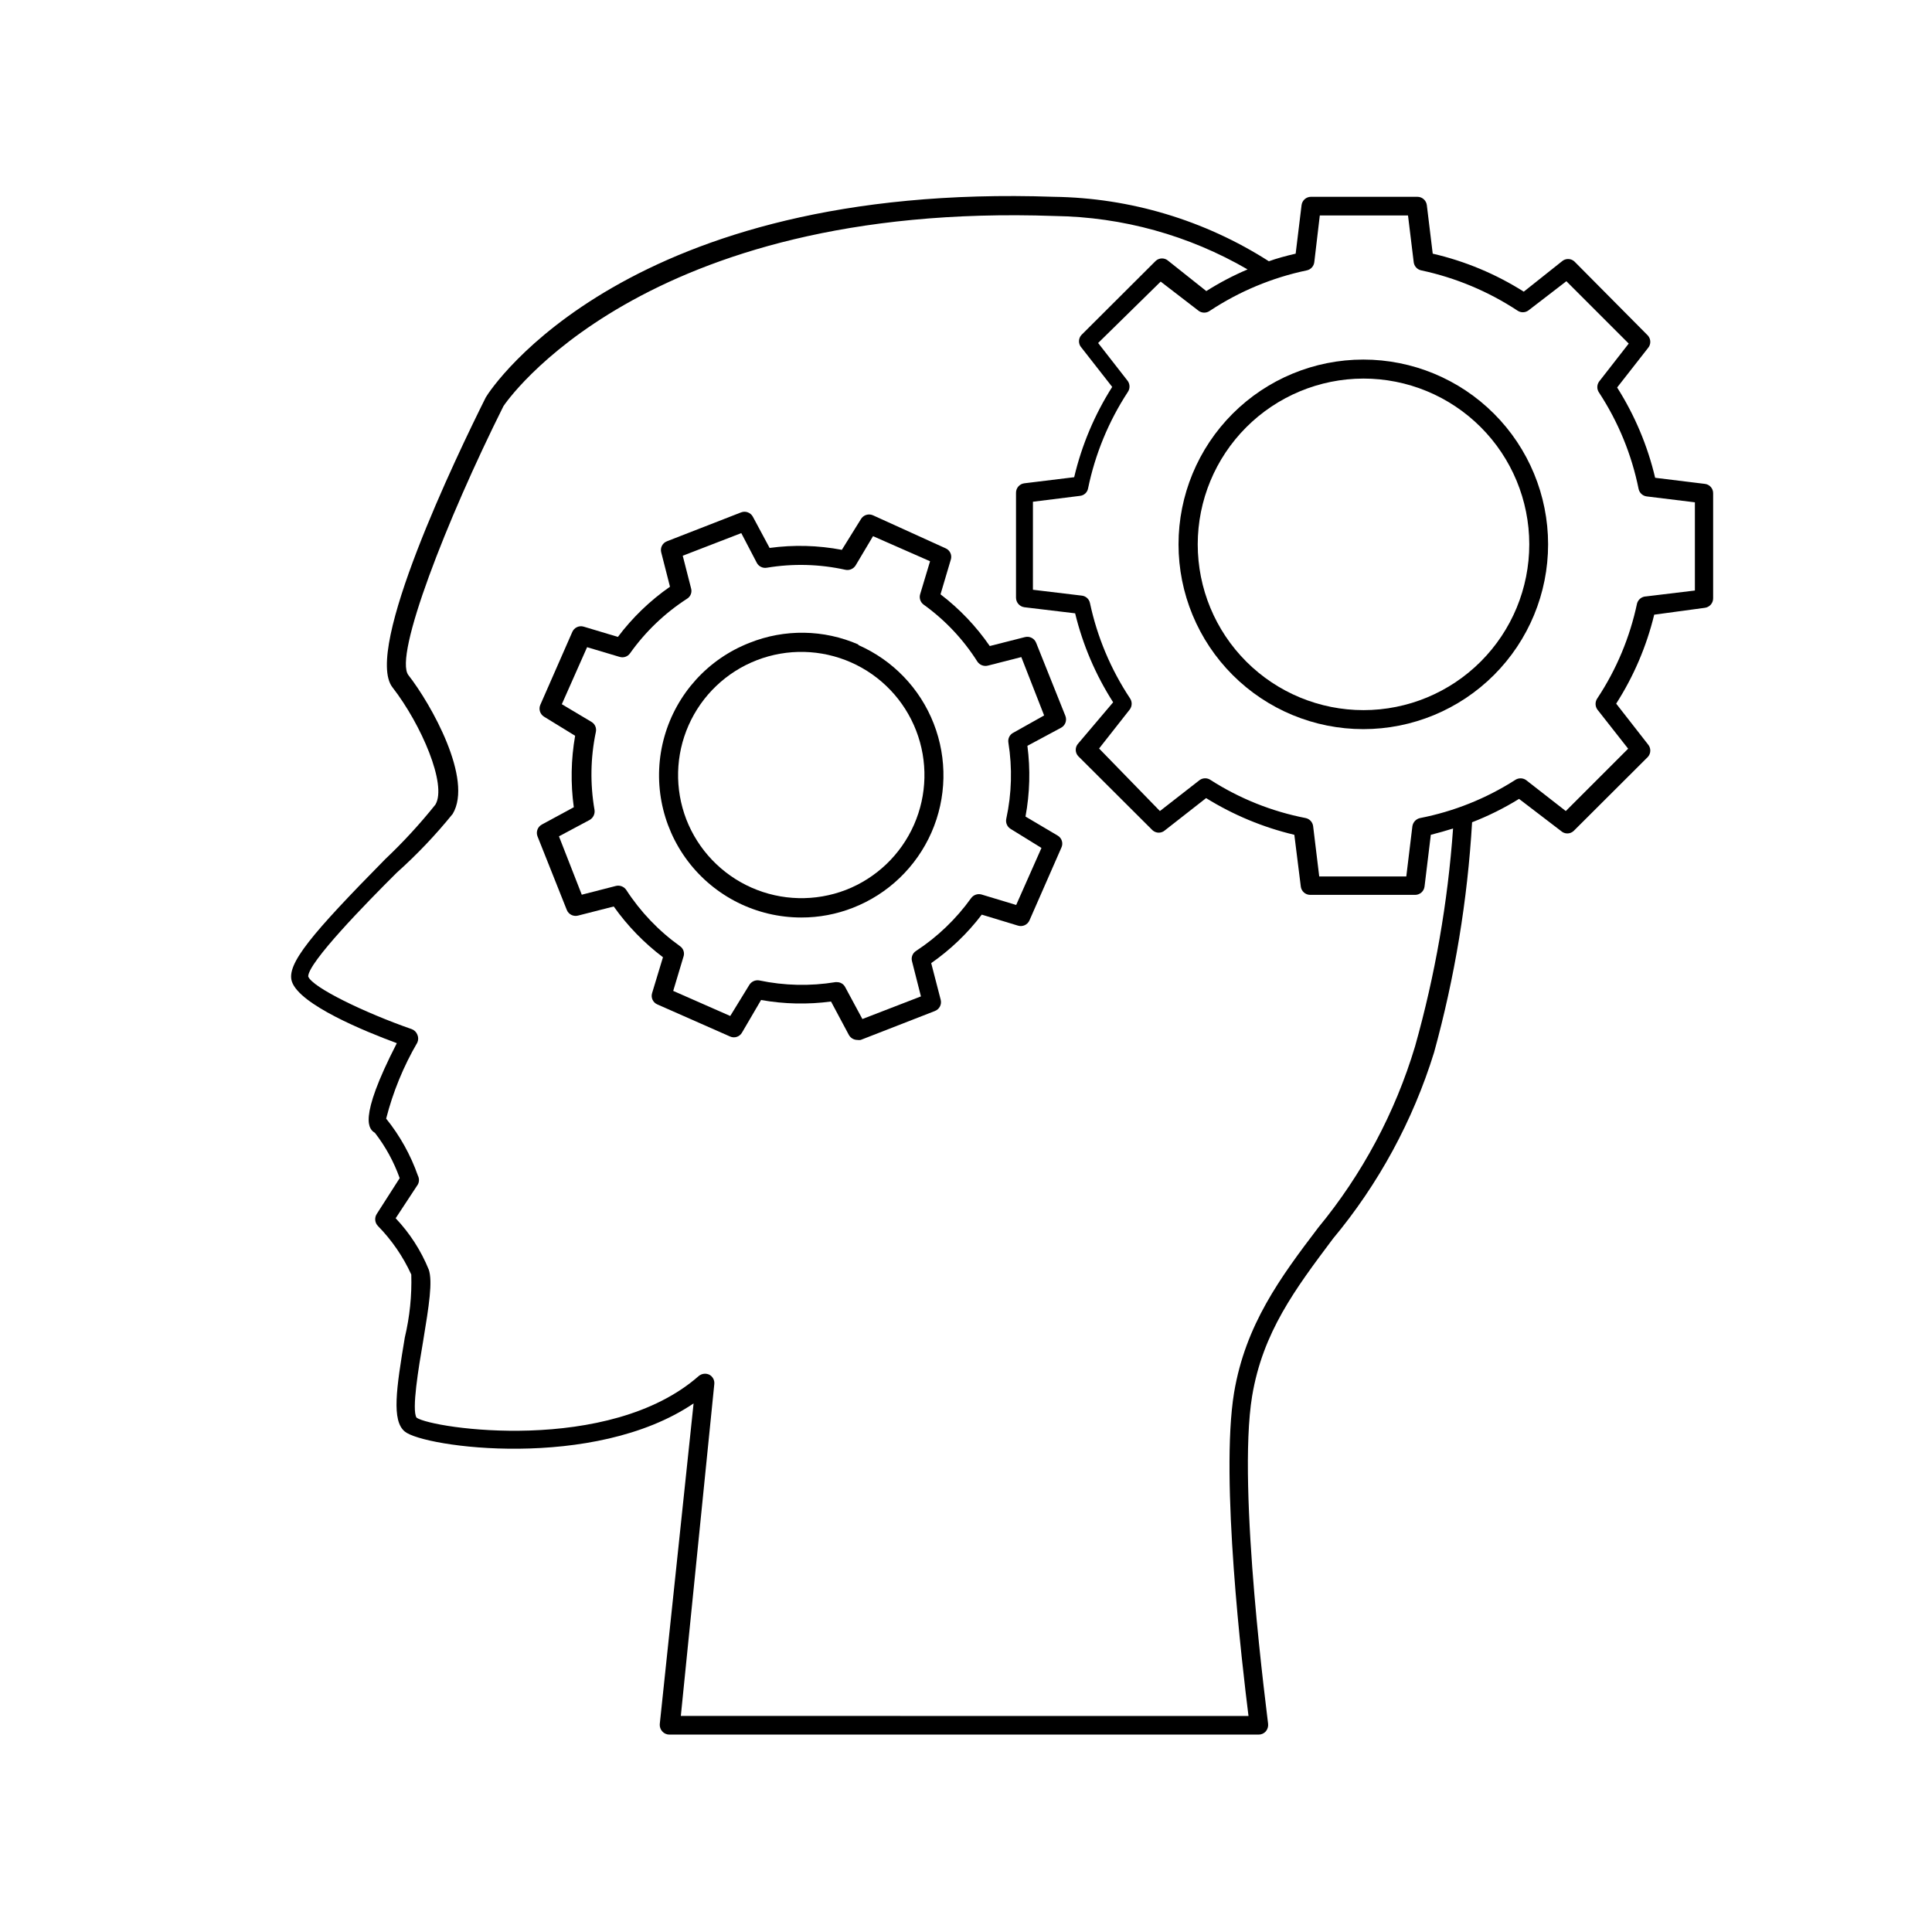 <?xml version="1.0" encoding="UTF-8"?>
<!-- Uploaded to: ICON Repo, www.iconrepo.com, Generator: ICON Repo Mixer Tools -->
<svg fill="#000000" width="800px" height="800px" version="1.1" viewBox="144 144 512 512" xmlns="http://www.w3.org/2000/svg">
 <g>
  <path d="m595.78 305.08c1.273-0.156 2.227-1.238 2.219-2.519v-27.812c0.031-1.289-0.934-2.387-2.219-2.519l-13.148-1.613v0.004c-2-8.484-5.406-16.574-10.074-23.934l8.16-10.43v0.004c0.836-0.953 0.836-2.375 0-3.328l-19.496-19.648c-0.945-0.855-2.383-0.855-3.328 0l-10.078 8.012h0.004c-7.422-4.691-15.578-8.098-24.133-10.074l-1.562-12.848c-0.152-1.254-1.207-2.203-2.469-2.219h-28.262c-1.262 0.016-2.32 0.965-2.469 2.219l-1.562 12.848c-2.418 0.555-5.039 1.258-7.106 2.016v-0.004c-17.027-10.891-36.766-16.809-56.98-17.078-112.85-3.93-148.93 50.383-150.54 53.152-7.758 15.516-32.445 66.906-24.738 76.832 7.707 9.926 14.508 25.895 11.387 31.086h0.004c-4.094 5.121-8.539 9.953-13.301 14.457-19.598 19.902-26.25 27.809-24.738 32.445 2.066 6.144 19.348 13.199 27.809 16.324-10.578 20.605-7.254 22.824-5.793 23.781 2.805 3.625 5.016 7.672 6.551 11.988l-6.098 9.523c-0.621 0.988-0.496 2.273 0.305 3.125 3.68 3.75 6.68 8.113 8.867 12.895 0.164 5.609-0.414 11.219-1.715 16.676-2.266 13.602-3.527 22.066 0 24.938 5.039 4.18 50.078 10.43 76.527-7.457l-8.965 84.996c-0.047 0.699 0.188 1.391 0.652 1.914 0.473 0.539 1.152 0.848 1.867 0.855h156.18c0.73 0.008 1.43-0.305 1.914-0.855 0.469-0.559 0.688-1.289 0.605-2.016 0-0.605-8.312-62.219-4.231-86.855 2.82-16.879 11.387-28.312 21.363-41.613l-0.004-0.004c12.129-14.539 21.254-31.336 26.852-49.422 5.492-19.926 8.871-40.379 10.078-61.012 4.328-1.68 8.496-3.754 12.445-6.195l11.133 8.512c0.941 0.859 2.383 0.859 3.324 0l19.699-19.648c0.836-0.949 0.836-2.371 0-3.324l-8.414-10.781c4.644-7.246 8.047-15.215 10.078-23.578zm-17.938-1.211h0.004c-1.891 8.988-5.461 17.535-10.531 25.191-0.629 0.891-0.629 2.082 0 2.973l8.16 10.379-16.523 16.523-10.531-8.211h0.004c-0.879-0.609-2.043-0.609-2.922 0-7.691 4.91-16.238 8.328-25.191 10.074-1.055 0.238-1.855 1.098-2.016 2.168l-1.613 13.301h-23.074l-1.613-13.301c-0.125-1.066-0.914-1.938-1.965-2.168-8.957-1.738-17.504-5.156-25.188-10.074-0.875-0.625-2.047-0.625-2.922 0l-10.531 8.211-16.121-16.574 8.16-10.379c0.633-0.891 0.633-2.082 0-2.973-5.07-7.66-8.66-16.207-10.578-25.191-0.211-1.043-1.062-1.832-2.117-1.965l-13-1.562 0.004-23.324 12.492-1.562c1.062-0.117 1.922-0.914 2.117-1.965 1.875-9.102 5.445-17.766 10.527-25.543 0.609-0.879 0.609-2.043 0-2.922l-7.859-10.078 16.578-16.27 10.078 7.758h-0.004c0.875 0.621 2.047 0.621 2.922 0 7.812-5.164 16.531-8.805 25.695-10.73 1.07-0.211 1.883-1.086 2.016-2.168l1.461-12.395h23.375l1.512 12.395c0.133 1.082 0.945 1.957 2.016 2.168 9.066 1.934 17.695 5.539 25.441 10.629 0.875 0.621 2.051 0.621 2.922 0l10.078-7.758 16.523 16.523-7.859 10.078c-0.621 0.875-0.621 2.047 0 2.922 5.09 7.769 8.648 16.438 10.48 25.543 0.23 1.051 1.098 1.84 2.168 1.965l12.746 1.562v23.375l-12.949 1.562c-1.094 0.035-2.047 0.766-2.367 1.812zm-84.484 165.45c-10.078 13.25-19.297 25.746-22.32 43.781-3.727 22.57 2.215 72.852 3.828 85.648l-150.44-0.004 8.867-87.914c0.125-1.027-0.395-2.027-1.309-2.519-0.93-0.445-2.031-0.309-2.82 0.355-23.73 20.859-70.535 13.957-74.766 11.035-1.359-1.965 0.555-13.402 1.715-20.152 1.613-9.773 2.57-15.922 1.512-19.094l-0.004-0.004c-2.051-5.039-5.023-9.652-8.766-13.602l5.894-8.969c0.375-0.727 0.375-1.59 0-2.316-1.922-5.481-4.769-10.594-8.414-15.117 1.805-7.066 4.586-13.852 8.262-20.152 0.305-0.672 0.305-1.441 0-2.113-0.27-0.684-0.82-1.215-1.512-1.461-12.445-4.332-26.398-11.082-27.406-13.957 0-3.68 15.113-19.195 23.477-27.508 5.348-4.785 10.301-9.992 14.812-15.566 5.492-9.168-5.742-29.121-11.738-36.777-3.93-5.039 10.078-41.059 25.191-71.289 0.352-0.555 36.426-54.262 146.11-50.383 17.961 0.254 35.555 5.129 51.086 14.156-3.797 1.613-7.453 3.535-10.934 5.742l-10.078-8.012 0.004 0.004c-0.945-0.859-2.383-0.859-3.328 0l-19.699 19.648c-0.855 0.941-0.855 2.383 0 3.324l8.16 10.43h0.004c-4.672 7.359-8.078 15.445-10.078 23.93l-13.199 1.613c-1.27 0.152-2.227 1.238-2.215 2.519v27.809c0.012 1.273 0.953 2.344 2.215 2.519l13.453 1.613c2.027 8.363 5.434 16.332 10.074 23.578l-9.27 10.934c-0.859 0.941-0.859 2.383 0 3.324l19.699 19.648c0.941 0.859 2.383 0.859 3.324 0l10.883-8.516c7.219 4.477 15.113 7.762 23.379 9.723l1.715 13.703h-0.004c0.152 1.254 1.207 2.203 2.469 2.219h27.859c1.266-0.016 2.32-0.965 2.469-2.219l1.664-13.703c2.016-0.504 3.93-1.059 5.894-1.664v0.004c-1.387 19.535-4.766 38.883-10.074 57.734-5.269 17.551-13.988 33.875-25.645 48.016z"/>
  <path d="m505.29 239.29c-12.984 0-25.441 5.156-34.625 14.34-9.184 9.184-14.344 21.641-14.344 34.629 0 12.988 5.16 25.441 14.344 34.625 9.184 9.188 21.641 14.344 34.625 14.344 12.988 0 25.445-5.156 34.629-14.344 9.184-9.184 14.344-21.637 14.344-34.625 0-12.988-5.16-25.445-14.344-34.629s-21.641-14.34-34.629-14.34zm0 5.039v-0.004c11.656-0.012 22.84 4.606 31.086 12.84 8.25 8.23 12.891 19.406 12.898 31.059 0.008 11.656-4.613 22.836-12.852 31.082-8.234 8.246-19.41 12.879-31.062 12.887-11.656 0.004-22.836-4.625-31.078-12.863-8.242-8.238-12.871-19.418-12.871-31.07 0.012-11.641 4.637-22.797 12.863-31.031 8.227-8.234 19.379-12.875 31.016-12.902z"/>
  <path d="m418.59 314.35c-0.469-1.184-1.742-1.828-2.973-1.512l-9.32 2.367c-3.598-5.227-8.004-9.852-13.051-13.703l2.719-9.168h0.004c0.391-1.211-0.199-2.516-1.359-3.023l-19.297-8.766c-1.176-0.504-2.539-0.051-3.176 1.055l-5.039 8.113h0.004c-6.316-1.199-12.781-1.371-19.148-0.504l-4.434-8.262c-0.598-1.117-1.938-1.617-3.121-1.16l-19.648 7.656v0.004c-1.199 0.449-1.855 1.738-1.512 2.973l2.316 9.07v-0.004c-5.277 3.672-9.938 8.16-13.805 13.301l-9.07-2.719h0.004c-1.219-0.363-2.516 0.242-3.023 1.41l-8.465 19.297v-0.004c-0.512 1.164-0.078 2.523 1.008 3.176l8.211 5.039c-1.098 6.258-1.215 12.648-0.352 18.941l-8.465 4.586c-1.117 0.602-1.613 1.938-1.156 3.125l7.758 19.496c0.469 1.18 1.742 1.828 2.973 1.512l9.473-2.418c3.633 5.125 8.031 9.664 13.047 13.449l-2.871 9.473c-0.391 1.207 0.195 2.516 1.359 3.023l19.297 8.516c1.172 0.527 2.551 0.066 3.172-1.059l5.039-8.613v-0.004c6.121 1.09 12.375 1.223 18.539 0.402l4.734 8.867h0.004c0.449 0.805 1.297 1.305 2.215 1.312 0.301 0.051 0.609 0.051 0.906 0l19.648-7.656v-0.004c1.203-0.449 1.875-1.727 1.562-2.973l-2.519-9.723c5.109-3.562 9.629-7.894 13.402-12.848l9.621 2.922h0.004c1.219 0.359 2.516-0.242 3.019-1.41l8.465-19.297c0.535-1.156 0.098-2.535-1.008-3.172l-8.516-5.039h0.004c1.148-6.18 1.316-12.508 0.504-18.742l8.914-4.785c1.121-0.602 1.617-1.938 1.16-3.125zm-6.047 23.832v-0.004c-0.965 0.492-1.492 1.555-1.309 2.621 1.07 6.695 0.883 13.527-0.555 20.152-0.242 1.062 0.223 2.16 1.16 2.723l8.16 5.039-6.699 15.113-9.168-2.769-0.004-0.004c-1.031-0.289-2.137 0.09-2.769 0.957-3.965 5.531-8.918 10.281-14.609 14.008-0.91 0.578-1.34 1.68-1.059 2.719l2.367 9.32-15.516 5.996-4.535-8.414c-0.414-0.844-1.277-1.375-2.219-1.359h-0.402c-6.688 1.094-13.52 0.941-20.152-0.453-1.055-0.195-2.121 0.289-2.672 1.207l-5.039 8.211-15.113-6.648 2.719-9.07 0.004 0.004c0.352-1.023-0.02-2.156-0.906-2.773-5.644-4.035-10.48-9.094-14.258-14.91-0.605-0.906-1.719-1.328-2.773-1.059l-9.02 2.316-6.047-15.469 8.113-4.332h0.004c0.945-0.531 1.469-1.594 1.309-2.668-1.191-6.848-1.074-13.855 0.352-20.656 0.234-1.047-0.234-2.129-1.16-2.672l-7.859-4.684 6.699-15.113 8.613 2.57 0.004-0.004c1.035 0.324 2.16-0.062 2.773-0.957 4.074-5.734 9.203-10.641 15.113-14.457 0.922-0.57 1.355-1.68 1.059-2.723l-2.215-8.664 15.516-5.996 4.129 7.91c0.527 0.953 1.602 1.461 2.672 1.258 6.906-1.148 13.973-0.961 20.809 0.555 1.07 0.219 2.16-0.266 2.719-1.207l4.586-7.707 15.113 6.648-2.621 8.715c-0.316 1.023 0.047 2.133 0.906 2.769 5.68 4.082 10.52 9.211 14.258 15.117 0.609 0.902 1.719 1.328 2.773 1.059l8.867-2.266 6.047 15.469z"/>
  <path d="m371.48 314.8c-9.16-3.996-19.539-4.16-28.82-0.453-11.008 4.285-19.367 13.488-22.582 24.855-3.219 11.367-0.918 23.582 6.211 33.004 7.129 9.418 18.262 14.949 30.074 14.941 4.672 0.008 9.305-0.863 13.656-2.57 9.312-3.629 16.805-10.809 20.828-19.965 4.019-9.152 4.234-19.527 0.602-28.844-3.629-9.312-10.816-16.801-19.969-20.816zm-45.594 46.352h-0.004c-3.113-8.078-2.891-17.059 0.613-24.969 3.508-7.914 10.012-14.113 18.082-17.23 8.074-3.121 17.055-2.906 24.969 0.594 7.918 3.5 14.117 10 17.242 18.07 3.125 8.07 2.918 17.055-0.578 24.973-3.492 7.914-9.988 14.121-18.059 17.254-8.082 3.106-17.07 2.887-24.992-0.617-7.922-3.504-14.137-10.004-17.277-18.074z"/>
 </g>
</svg>